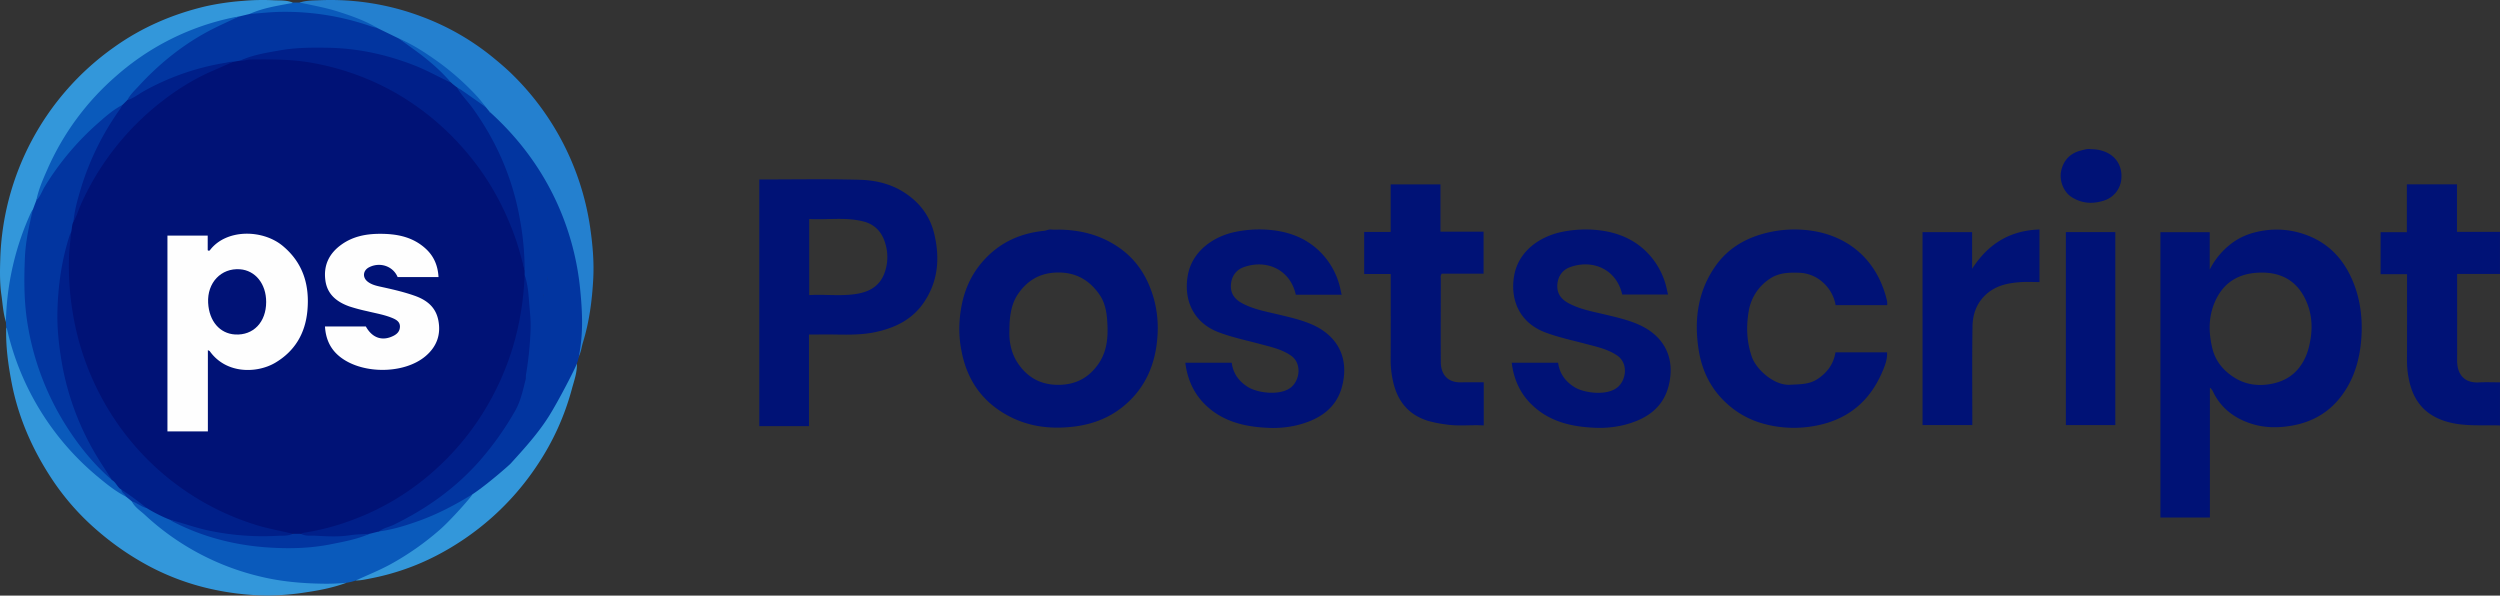 <svg xmlns="http://www.w3.org/2000/svg" width="2144.9" height="510.98"><rect width="100%" height="100%" fill="#333333" stroke="none"/><path d="M1619.12 261.82h-44.23a33.55 33.55 0 0 0-10.59-19.23 31.79 31.79 0 0 0-21.09-8.59c-8.88-.28-17.46 0-25.29 5.51a41.21 41.21 0 0 0-17.68 28c-2.14 13-1.64 25.94 2.78 38.69 3.65 10.53 18.88 24.71 32.76 23.91 8.2-.47 16.38-.14 23.55-4.89 8.19-5.41 13.77-12.74 15.44-22.92H1619c.42 6.14-1.94 11.82-4.22 17.09-10.7 24.79-29.08 40.32-56 45.67a98.28 98.28 0 0 1-48.44-2.3 75.41 75.41 0 0 1-27.68-15.56c-14.53-12.64-22.49-28.91-25.31-47.3-4-25.69-.7-50.54 14.93-72.29 9.79-13.62 23.3-22.14 39.53-26.8a100.48 100.48 0 0 1 33-3.79c37.19 1.87 65.5 23.57 74.24 61.38a17 17 0 0 1 .07 3.42zM1297 311.21h39.82c1.12 9.22 6.29 16.24 14.22 21.05 8.31 5.05 27.65 7.49 36.66.08 7.79-6.4 9.36-20.81-.22-27.32-8.2-5.58-17.72-7.5-27-10-11.67-3.11-23.49-5.59-34.84-9.88-20.81-7.88-30.09-26.35-26.7-47.82 3.52-22.34 23-34.71 41.26-38.38a101.61 101.61 0 0 1 25.49-1.93c17.69 1 33.86 6.22 46.72 18.84a64.2 64.2 0 0 1 17.78 32.83c.27 1.25.56 2.49.9 4h-39.31c-4.94-22.1-26-30.59-45.19-23.29-5.92 2.24-9.78 7.43-10.41 14.3-.71 7.77 2.9 12.86 9.55 16.43 9.81 5.27 20.67 7.18 31.28 9.71 9.74 2.33 19.59 4.56 28.66 8.54 21.73 9.53 32 28.26 26 52.47-5 20.07-20.42 29.43-39.25 34a89.48 89.48 0 0 1-26 2.07c-19.25-1-37.37-5.58-51.7-19.21-10.29-9.64-15.97-22.07-17.72-36.49zM1151.07 252.88h-39.3c-5-22.31-26-30.72-45.22-23.46-5.92 2.24-9.78 7.44-10.42 14.3-.72 7.77 2.9 12.85 9.54 16.44 9.81 5.28 20.68 7.16 31.28 9.71 9.73 2.33 19.59 4.56 28.66 8.53 21.72 9.52 32 28.24 26 52.47-5 20.08-20.43 29.44-39.25 34.05a89.45 89.45 0 0 1-26 2.07c-19.24-1-37.37-5.58-51.71-19.2-10.23-9.72-15.9-22.15-17.7-36.57h39.82c1.13 9.2 6.29 16.22 14.22 21 8.32 5.05 27.65 7.48 36.66.09 7.79-6.39 9.39-20.8-.2-27.33-8.19-5.58-17.73-7.49-27-10-11.67-3.12-23.49-5.58-34.84-9.88-20.84-7.89-30.08-26.36-26.71-47.8 3.51-22.4 23.07-34.74 41.24-38.4a100.79 100.79 0 0 1 25.5-1.92c17.69.93 33.85 6.22 46.72 18.82a64.22 64.22 0 0 1 17.79 32.83c.26 1.31.55 2.56.92 4.25zM2065 158.15h43v40.77h36.87V235h-36.76v16.28c0 19.33.06 38.66 0 58 0 12.63 6.83 19.46 18.63 18.81 5.95-.33 11.93-.06 18.14-.06v37c-15.95-.59-31.78 1.28-47.45-3.82-16.87-5.5-26.34-16.9-30.22-33.58a79.38 79.38 0 0 1-2.12-18.48c.12-24.48.05-49 .05-73.89h-22.67v-36.05H2065zM1273 328v37c-10.85-.64-21.66.84-32.55-.85a107.93 107.93 0 0 1-14.74-2.92c-17.13-5.12-26.71-16.89-30.49-33.87a82.27 82.27 0 0 1-2.09-18.48c.12-23 .05-46 .05-69v-4.78h-22.78V199h22.74v-40.79h42.71v40.53h37v36.06H1237c-1.39 1.73-.86 3.28-.86 4.71 0 23.66-.16 47.32 0 71 .09 11.14 6.17 17.74 17.29 17.53 6.38-.13 12.7-.04 19.57-.04zM1649.45 199.15H1692v31.45c13.94-21.68 32.71-32.89 57.8-33.71V242c-5.3 0-10.75-.3-16.15.06-11.15.74-21.76 2.95-30.33 11.14-7.84 7.5-10.9 17-11 27.21-.43 28-.15 56-.15 84.27h-42.69z" fill="#001276"/><path d="M257.14 2.18c5.71-1.9 11.75-1.74 17.56-2A221.59 221.59 0 0 1 361.12 14a214.9 214.9 0 0 1 61.49 35c5.11 4.17 10.13 8.41 14.93 12.94a230.37 230.37 0 0 1 68.65 132.23c2.23 15.09 3.61 30.21 2.77 45.39-1 18.3-3.35 36.48-8.78 54.11-1.36 4.39-1.66 9.11-4.2 13.13-2.18-3.74-.28-7.54.12-11.18a232.46 232.46 0 0 0-7.17-87.45c-9.47-34.7-26.74-65.15-50.35-92.09-5.82-6.63-12.42-12.54-18.59-18.84a45.46 45.46 0 0 1-3.88-4.55A216.94 216.94 0 0 0 351.35 39c-3.19-1.76-6.11-4.06-9.72-5q-9.4-4.34-18.57-9.15c-19.09-10-39.48-16.1-60.57-20.1-1.91-.41-4.49.19-5.35-2.57z" fill="#2480cf"/><path d="M420.16 96c25 22.6 44.73 49 58.51 79.87a234 234 0 0 1 19.14 72.88c1.8 18.17 2.59 35.56-.56 53.68a47.73 47.73 0 0 1-2.29 9.47c-11.91 33.23-31.11 61.73-56.13 86.46a19.32 19.32 0 0 0-4.28 3.48c-8.72 9.09-19.24 15.94-29.16 23.55-23.18 14.86-48 25.65-75.09 31.19-1.63.33-3.25.82-4.85-.09-1.06-3.43 2.07-3.26 3.69-3.92a223.71 223.71 0 0 0 51.57-30.07c25.32-19.4 45.15-43.48 60.51-71.36 3.66-6.64 5.71-13.8 7.34-21.12.43-1.94.58-4 2.07-5.53.76-.85 1.89-1.37 2.32-2.43-1.61-9.27 4.74-16.16 6.79-27.13.11-3.89.57-10.54 5.37-15.41.43-2.55-1.51-3.78-1.66-5.62s1.19-3 1.7-4.59c.32-1.54-1.16-2.8-.7-4.14.24-2.34 2.48-3.36 2.91-5.9-2.51-3.44-1.45-6.52.37-10.82 2.38-5.64 2.78-12.6-.88-18.64-.6-1-1.38-1.87-1.42-3.11-.19-2.17 2-3.45 2.07-5.52.1-2.43-2.42-3.5-2.93-5.63-.54-1.55.43-2.9.7-4.62-4.23-5.84-1.43-13.59-4.71-19-.54-2.64 1.13-3.9 1-6-2.58-2.73-1.52-7.52-4.84-9.8a6 6 0 0 1 .2-4.27c1.05-3.23.26-6-2.51-7.92s-3.63-4.21-3.11-6.22c-5.24-10.83-12.13-19.83-14.69-30.52-3.6-8-11.71-13-13-22.14-6.21-4.06-6.61-5.18-3.45-9.06z" fill="#0235a0"/><path d="M297.23 500c-10.88 4-22.12 6.31-33.55 8a220.5 220.5 0 0 1-34.4 2.92 231.11 231.11 0 0 1-50.28-6.06 210.46 210.46 0 0 1-50.34-18.73 239 239 0 0 1-44.5-30.41 213.47 213.47 0 0 1-40.36-45.84C27.52 384.94 15.69 358 10 328.44 7 312.73 4.82 297 5.33 281c2.67.81 2.4 3.36 2.87 5.28a229.53 229.53 0 0 0 41.12 85.17 225.22 225.22 0 0 0 59.06 53.74 18.4 18.4 0 0 1 5.77 4.91c10 11.08 21.49 20.37 33.57 29 31.94 22.71 67.63 35.53 106.54 39.36a211 211 0 0 0 36.34.31c2.23-.23 4.71-.64 6.63 1.23z" fill="#3397da"/><path d="M1772.43 199.13h42.42V364.7h-42.42z" fill="#001276"/><path d="M5.06 276.11c-2.38-7.5-2.74-15.34-3.85-23-1.45-10-1.32-20.19-1-30.29A231 231 0 0 1 97.57 40.71c24.06-17.25 50.59-28.62 79.17-35.37A222.49 222.49 0 0 1 208.35.76a192.92 192.92 0 0 1 26.31-.54c5.46.27 11.19-.22 16.5 2-.69 2.59-3.07 2.11-4.84 2.48-10.65 2.23-21.42 4.04-31.55 8.3-2.88 1.39-6 1.75-9.1 2.3a208.56 208.56 0 0 0-66 23.47 226.5 226.5 0 0 0-84.5 81.59c-9.86 16.28-17.88 33.44-23 51.86a56.81 56.81 0 0 1-3.38 8.65c-11.86 25.86-19.44 52.8-21.49 81.29-.3 4.61.45 9.62-2.24 13.95z" fill="#3397da"/><path d="M297.23 500a182.61 182.61 0 0 1-21.85.75c-17.21-.29-34.34-1.87-51.18-5.89a219.52 219.52 0 0 1-99.91-53.13c-4-3.68-8.76-6.57-11.26-11.67 2-1.57 3.41.15 4.92.91q4.2 2.13 8.45 4.18c6.86 3.57 13.78 7 20.8 10.32a209.48 209.48 0 0 0 78.26 22.3c31.09 2.72 61.46-.48 91-10.66 2.82-.78 5.51-2.69 8.64-1.15 11.54-1.51 22.59-4.91 33.49-8.79 16.45-5.84 31.84-13.9 46.68-23.05 1.08 2.18-.65 3.41-1.74 4.76A219.57 219.57 0 0 1 337 484.41c-8.16 4.47-16.38 8.82-25.23 11.85-2.19.75-4 1-6.61 1.82a47.1 47.1 0 0 1-7.93 1.92z" fill="#0a5abb"/><path d="M305.16 498.08c9.89-4.58 20-8.58 29.64-13.82a239.23 239.23 0 0 0 42.67-29.88c9.43-8.23 27.62-28.83 27.83-30.25 13.23-8.79 31.58-25.08 32.74-26.34 11.92-13.1 23.84-26.18 33.28-41.31 8.09-13 22.19-40.27 23.64-44.61.29 7.67-2.43 14.81-4.35 22a219.27 219.27 0 0 1-29.72 65.32 229.29 229.29 0 0 1-39.09 45 232.71 232.71 0 0 1-47.72 32.68A208 208 0 0 1 319.25 496c-4.67.93-9.25 2-14.09 2.08z" fill="#3397da"/><path d="M5.06 276.11A238.06 238.06 0 0 1 26.73 182a13.43 13.43 0 0 1 1.4-2c1.71 2 .6 4.17.1 6.18-5.89 23.84-7.34 48.17-5.47 72.44 3.79 49.22 21.67 93 53.45 131a248.56 248.56 0 0 0 20 20.88c3.57 2.3 5.58 6.06 8.4 9.07.83 2.34 4.07 3.41 3.46 6.52-9.24-4.64-17.17-11.23-25.07-17.79A231.31 231.31 0 0 1 6.11 282.75a9.63 9.63 0 0 0-.78-1.75z" fill="#0a5abb"/><path d="M1793.85 128c16.23 0 27 9.93 26.25 24.41a21.39 21.39 0 0 1-15.65 19.88c-9.32 2.84-18 2.27-26.51-2.82-7.76-4.61-11.13-14.78-9.64-22.35 1.86-9.44 7.75-15.75 17.33-18.07 2.82-.68 5.68-1.62 8.22-1.05z" fill="#001276"/><path d="M214.08 12c10.92-4.95 22.65-6.84 34.31-9 1-.18 2-.06 2.77-.84h6c11.08 2.47 22.3 4.38 33.14 7.86 11.63 3.73 23.13 7.78 33.69 14.08-2.71 1.71-5.17.1-7.59-.72A232.37 232.37 0 0 0 242 11.53c-6.8 0-13.56 1-20.33 1.56-2.67.23-5.34.99-7.59-1.09z" fill="#0a5abb"/><path d="M2019.14 242.5c-8.09-20.25-21.82-34.83-42.77-41.73a72.43 72.43 0 0 0-33.8-3c-10.37 1.54-19.65 4.78-28 11.08a64.58 64.58 0 0 0-18.72 22.44v-32.08h-42.3V444H1896V332.58a9 9 0 0 1 2.75 3.55c6.72 14.08 18.32 22.7 32.64 27.35 11.69 3.8 23.93 3.79 36.05 1.5 17.84-3.36 32.21-12.16 42.77-27.13 10.34-14.65 14.68-31.3 15.8-48.74.99-15.89-.87-31.61-6.87-46.61zm-36.81 48.5c-1.43 8.79-3.9 16.7-9.4 24-5.64 7.45-13.12 11.7-21.59 13.77-11.81 2.87-23.63 1.9-34.26-4.78-9.56-6-16.41-14.23-19.08-25.5-3.11-13.14-3.3-26.17 2-38.83 7.37-17.57 21.07-25.52 39.72-25.8 18.44-.25 31.75 7.91 39 24.65 4.51 10.21 5.46 21.17 3.61 32.49zM801.64 201c-3.61-15.5-12.47-27.21-25.77-35.82-11.69-7.57-24.92-10.57-38.28-10.94-28.61-.78-57.25-.24-86.15-.24v211.61h42.64V287c3.16 0 5.65.05 8.12 0 16.18-.41 32.45 1.36 48.49-2 17.36-3.65 32.42-10.92 42.54-26.4 11.77-17.96 13.14-37.32 8.41-57.6zm-43.16 34.23c-4.17 10.31-12.48 14.93-22.73 16.77-13.63 2.39-27.38.36-41.48 1.18V187.9c15.7.9 31.4-1.85 46.8 2.18 9.77 2.56 15.78 9.33 18.49 18.87a39.49 39.49 0 0 1-1.08 26.28zM990.09 256.76c-5-18-14.14-33.24-29.78-44.18S927 197.12 908 197a42.71 42.71 0 0 1-6-.06c-2.26-.32-4.14.88-6.26 1.1-21 2.13-38.77 10.36-52.81 26.52-13.42 15.45-18.82 33.7-19.8 53.62a96.82 96.82 0 0 0 1.91 23.5c4.82 24.85 18.11 43.48 40.5 55.32 17.07 9 35.25 11.27 54.43 9.17 16.27-1.78 31-7.14 43.48-17.27 18.91-15.29 27.91-36 29.57-59.94a95.54 95.54 0 0 0-2.93-32.2zm-47.84 55.68c-8 11.36-18.68 17.35-33 17.72-16 .42-27.91-6.23-36.3-19.07-5.61-8.58-7.25-18.66-6.91-27.12 0-12.89 1.52-23.69 8.15-32.83 7.73-10.67 18-16.75 31.78-17.3 16.31-.64 28.4 6 37.39 19 4.43 6.4 6 14.11 6.52 21.55.99 13.22.49 26.54-7.63 38.05z" fill="#001276"/><path d="M214.08 12c9.22-.64 18.45-1.78 27.68-1.84a223.77 223.77 0 0 1 76.48 12.42c1.87.65 3.82 1.06 5.73 1.59L342.11 33c16 8.68 29.92 20.12 42.44 33.26 1.24 1.29 4.44 2.56 1.57 5.3-2 .1-3.48-1-5.07-1.9a212.23 212.23 0 0 0-90.18-27c-28.6-1.89-56.89.74-84.25 10.13-2.08.55-4.18 1-6.3 1.4-20.25 2.54-39.56 8.36-58.32 16.31-9.37 4-18.14 9-26.88 14.11-1.69 1-3.27 2.37-5.48 1.86-1.81-2.22.14-3.76 1.24-5.08 15-18 32.09-33.79 51.87-46.47 13.33-8.54 27-16.37 42.41-20.78zM420.16 96c-1.7 5.2-1.1 6 5.4 7.66-.67 5.9 8.2 20 13.25 21.68-1.22 9.13 5.21 14.88 9.27 23 0 .08.13 1.56.23 2.8a8.9 8.9 0 0 0 5.28 4.3l-1.36 4c.46 2.82 2.82 3.27 4.89 4.41l2.22 6.31-2.13 4.2c.42 2.47 2.22 3.51 4.22 4 1 1.81-1.21 2.45-.83 4.41.36 1.28 2.88 1.58 3 3 .52 2.63-2 2.6-2.25 4.17-.19 2.67 1.89 4.52 2.64 7.32-2.26 3.18 1.62 6.53-.09 10.6l3.83 2.78c-.35 1.91-2.64 2.12-2.58 2.64.3 3.62 2.56 4.28 3.63 5.54 1 3.2.07 5.48-2.34 6.58-.5 3.37 2.23 4 3.54 5.83v17.75c-1.33 1.93-4.48 2.77-3.5 6.63.59 1.39 3.8 2.32 2.47 5.32-.88 1.72-3.36 2.19-3.65 4.45-.3 1.87 1.69 2.27 2.38 3.65-.65 1.85-3.4 2.21-3.39 4.55-.16 2 2.33 2.24 2.48 2.83 1 4.9-2.91 5.81-4.52 8.54 1.09 3.4-.69 6.47-1.89 9.06-.27 2.41 1.95 2.65 2.33 4.25-1.33 1.34-3.78 1.44-4.22 3.35-.64 1.8.72 2.73 1.08 4-4.59 2.87-4.13 8.14-6.23 12.24l1.79 4.92c-1 1.7-2.8 1.47-4 2.35-1.89-2-1.11-4.38-.78-6.64a270.24 270.24 0 0 0 3.19-33.21 244.08 244.08 0 0 0-4.31-48.54 18.89 18.89 0 0 1-.49-4.24c-.24-57-17.91-107.66-54.36-151.63-1.25-1.51-3-2.79-2.75-5.09 2.26-2.35 3.89 0 5.49.94a106.38 106.38 0 0 1 19.92 15.49z" fill="#0235a0"/><path d="M417.05 92.08c-6.88-4.84-13.76-9.7-20.67-14.51-1.35-.94-2.83-1.7-4.26-2.54-2.9.2-4-1.8-5-4-9.31-10.9-20.19-20.06-31.76-28.45-4.4-3.2-8.83-6.35-13.25-9.52C354 38 364.55 45 375 52.37a226.56 226.56 0 0 1 34.54 30.57c2.64 2.89 5 6.06 7.51 9.14z" fill="#0a5abb"/><path d="M450.16 236c2.55 7.38 3.19 15.15 3.77 22.78.63 8.24 1.67 16.49 1.25 24.82a288.24 288.24 0 0 1-3.84 37.4 29.23 29.23 0 0 0-.2 4c-2.46 9.43-4.31 19-9.27 27.66a261.57 261.57 0 0 1-29.79 42.07c-20.86 23.87-46 41.77-74.36 55.53-4.15 2-8.86 2.79-12.59 5.72l-8 2c-18.42 4.78-37.08 4.16-55.78 2.38a5.83 5.83 0 0 1-2.79-.93c-1.26-3.82 2.06-3.49 3.9-3.87 7-1.44 14-2.8 20.94-4.74a220.19 220.19 0 0 0 96.94-56.37c36.95-36.58 58.32-80.9 66.2-132 1.14-7.41 1.15-14.92 2.26-22.33.2-1.47.05-3.04 1.36-4.12z" fill="#001f89"/><path d="M108.11 426.08c-.79-2.38-3.9-3.23-4-6.07 1.36-1.08 2.52-.33 3.56.49 5.47 4.26 11 8.43 16.74 12.32 1.06.71 2.23 1.55 1.72 3.19-4.83-1-8.44-4.62-13.11-5.93z" fill="#0236a1"/><path d="M96.18 411.94c-15.39-13.17-28-28.76-38.87-45.72a232.39 232.39 0 0 1-33.39-86.68c-3.42-19.64-3.37-39.34-2.52-59 .6-13.66 3.67-27.16 6.73-40.55l3-8c7-16.44 17.57-30.53 29-43.94a209.34 209.34 0 0 1 40-36.62c1.5-1 2.93-3.11 5.21-1.25.15 3.51-2.37 5.76-4.12 8.29-19.2 27.78-31.38 58.4-37.25 91.6-.67 3.08-.87 6.27-2 9.25a244.2 244.2 0 0 0-10.71 58.24c-1.68 25.4 1.32 50.17 7.84 74.56a230.34 230.34 0 0 0 34.9 73.7c1.25 1.76 3.53 3.36 2.18 6.12z" fill="#0235a0"/><path d="M105.14 90c-7.73 3.93-14.2 9.63-20.61 15.27a236.83 236.83 0 0 0-46.19 54.89c-2.4 3.95-3.78 8.53-7.18 11.86 1.85-9.54 5.81-18.36 9.69-27.15A226.37 226.37 0 0 1 99.7 65.18a218.92 218.92 0 0 1 100.11-50.13c1.77-.38 3.57-.61 5.36-.91-6.89 3.23-13.84 6.35-20.67 9.72-25.17 12.43-46.78 29.6-65.69 50.19-3.43 3.73-7.29 7.29-9.63 12 .19 2.87-1.68 3.65-4.04 3.95z" fill="#0a5abb"/><path d="M96.18 411.94c-4.89-7.65-10.07-15.15-14.62-23a231.81 231.81 0 0 1-28.56-78c-2.5-14.74-4.12-29.55-3.71-44.43.6-22 3.7-43.8 10.56-64.89a19.73 19.73 0 0 1 1.27-2.62c2.52 4.83.51 9.85.06 14.59-1.79 18.72-.38 37.24 2.74 55.63 7.37 43.41 25.49 81.94 54.84 114.71 33.71 37.65 75.47 61.69 125.38 71.13 2.58.49 6.31-.32 7.08 3.85-4.66 2.81-10 2.19-15 2.41-26.11 1.16-51.78-1.76-76.75-9.84-4.58-1.48-8.81-3.84-13.36-5.43a127.29 127.29 0 0 1-20-10c-7.17-5.57-14.32-11.16-22-16-3.44-1.93-4.53-6.16-7.93-8.11z" fill="#001f89"/><path d="M146.12 446c11.18 2.89 22 6.94 33.36 9.28a225 225 0 0 0 58.14 4.45c4.43-.25 9.24.36 13.53-1.74a5.12 5.12 0 0 1 7 0c4.1 2.26 8.79 1.41 13 1.65 9.69.55 19.48 1.09 29.23-.43 5.52-.85 11.17-.85 16.77-1.23-10.7 4.68-22.09 6.75-33.44 9-17.58 3.52-35.41 3.91-53.11 2.77-28.88-1.86-56.61-8.94-82.5-22.32a15.2 15.2 0 0 1-1.98-1.43z" fill="#0235a0"/><path d="M258.13 458h-7c-10.42-2.62-21-4.38-31.35-7.58a226.11 226.11 0 0 1-120.25-88.91A231.21 231.21 0 0 1 63 271.71a244.36 244.36 0 0 1-3.8-50.49c.23-7.43 1.24-14.83 1.9-22.25.75-3 .5-6.18 2-9 5.55-19.21 15.17-36.44 26.46-52.71A228.46 228.46 0 0 1 176.51 62c7.56-3.78 15.3-7.21 23.64-9l6-1c14.74-3.71 29.64-2.54 44.54-1.42a206.52 206.52 0 0 1 64.18 15.72A224.77 224.77 0 0 1 386 113.37c30.49 29.67 50.74 65.16 62.19 105.93 1.18 4.2.73 8.56 1.91 12.71v4c-1.65 42.64-13.24 82.22-35.93 118.54a227 227 0 0 1-40.55 48.28 219.47 219.47 0 0 1-71.52 43.36 208.85 208.85 0 0 1-41.71 10.95 11 11 0 0 0-2.26.86z" fill="#001276"/><path d="M450.12 232c-2.7-10.39-5.36-20.78-9.08-30.86-9.61-26.09-23.05-49.91-41.23-71.1A229 229 0 0 0 341 80.62a223.78 223.78 0 0 0-73.44-26.72c-17.46-3.15-35-3-52.58-2.84-2.95 0-5.82 1.38-8.86.9 11-4.94 22.76-6.79 34.44-8.82 13.41-2.34 27-2.38 40.65-2.17 25.62.39 50.17 5.75 74 15 11 4.27 21.24 10.09 31.89 15.06l5 4c3.63 6.53 9.06 11.71 13.39 17.73 20.89 29 34.67 61 40.73 96.3a238.07 238.07 0 0 1 3.9 42.94zM200.15 53c-5.75 2.52-11.47 5.08-17.23 7.56-18.26 7.85-34.76 18.59-50 31.22a231.29 231.29 0 0 0-63.55 83.68c-2.17 4.8-3.43 10-6.28 14.5.89-9.79 3.55-19.19 6.39-28.53a233.27 233.27 0 0 1 33.07-67.2c1-1.35 1.72-2.83 2.58-4.25l4-4c5.48-1.67 9.9-5.35 14.82-8.07a214.1 214.1 0 0 1 69.27-24c2.34-.36 4.55-1.18 6.93-.91z" fill="#001f89"/><path d="M178.35 300.4v69.74h-34.69v-168h34.55v12.55c1 .72 1.54.41 2-.17 14-18.26 45.14-17.84 62.34-3.57 17.66 14.65 23.24 33.9 21.16 55.87-1.83 19.25-10.73 34.45-27.59 44.42-15.38 9.08-41.93 10-56.16-9.95-.19-.2-.56-.29-1.61-.89zM278.81 280.08h35.06c5.52 10 14.31 12.91 23.9 7.95 3.21-1.66 5.28-4 5.36-7.76s-2.55-5.64-5.52-7c-7.2-3.18-15-4.41-22.54-6.27a151.59 151.59 0 0 1-15.39-4.12c-10.6-3.79-18.85-10.2-20.5-22.19-1.8-13.11 3.22-23.38 14-31 9.65-6.82 20.61-9 32.11-9.08 14.8-.11 28.83 2.39 40.22 13 6.94 6.48 10.19 14.53 10.72 24.11h-35.08c-3.89-9.38-15.18-13.23-24.57-8.36-5.17 2.69-5.79 8.63-1.17 12.26 3.22 2.53 7.12 3.49 11 4.35 9.9 2.16 19.75 4.38 29.36 7.77 10.54 3.72 18.13 9.84 20.31 21.14 2.38 12.33-1.44 22.65-11.07 30.76-18.79 15.82-55.84 15.54-74.47-.47-7.62-6.52-11.1-14.96-11.73-25.09z" fill="#fefefe"/><path d="M228.36 259.08c0 17.33-11 28.81-26.66 27.89-13.15-.77-22.29-11.49-23.12-27.11-.93-17.28 11.1-30 27.25-28.85 13.26.99 22.55 12.53 22.53 28.07z" fill="#001276"/></svg>